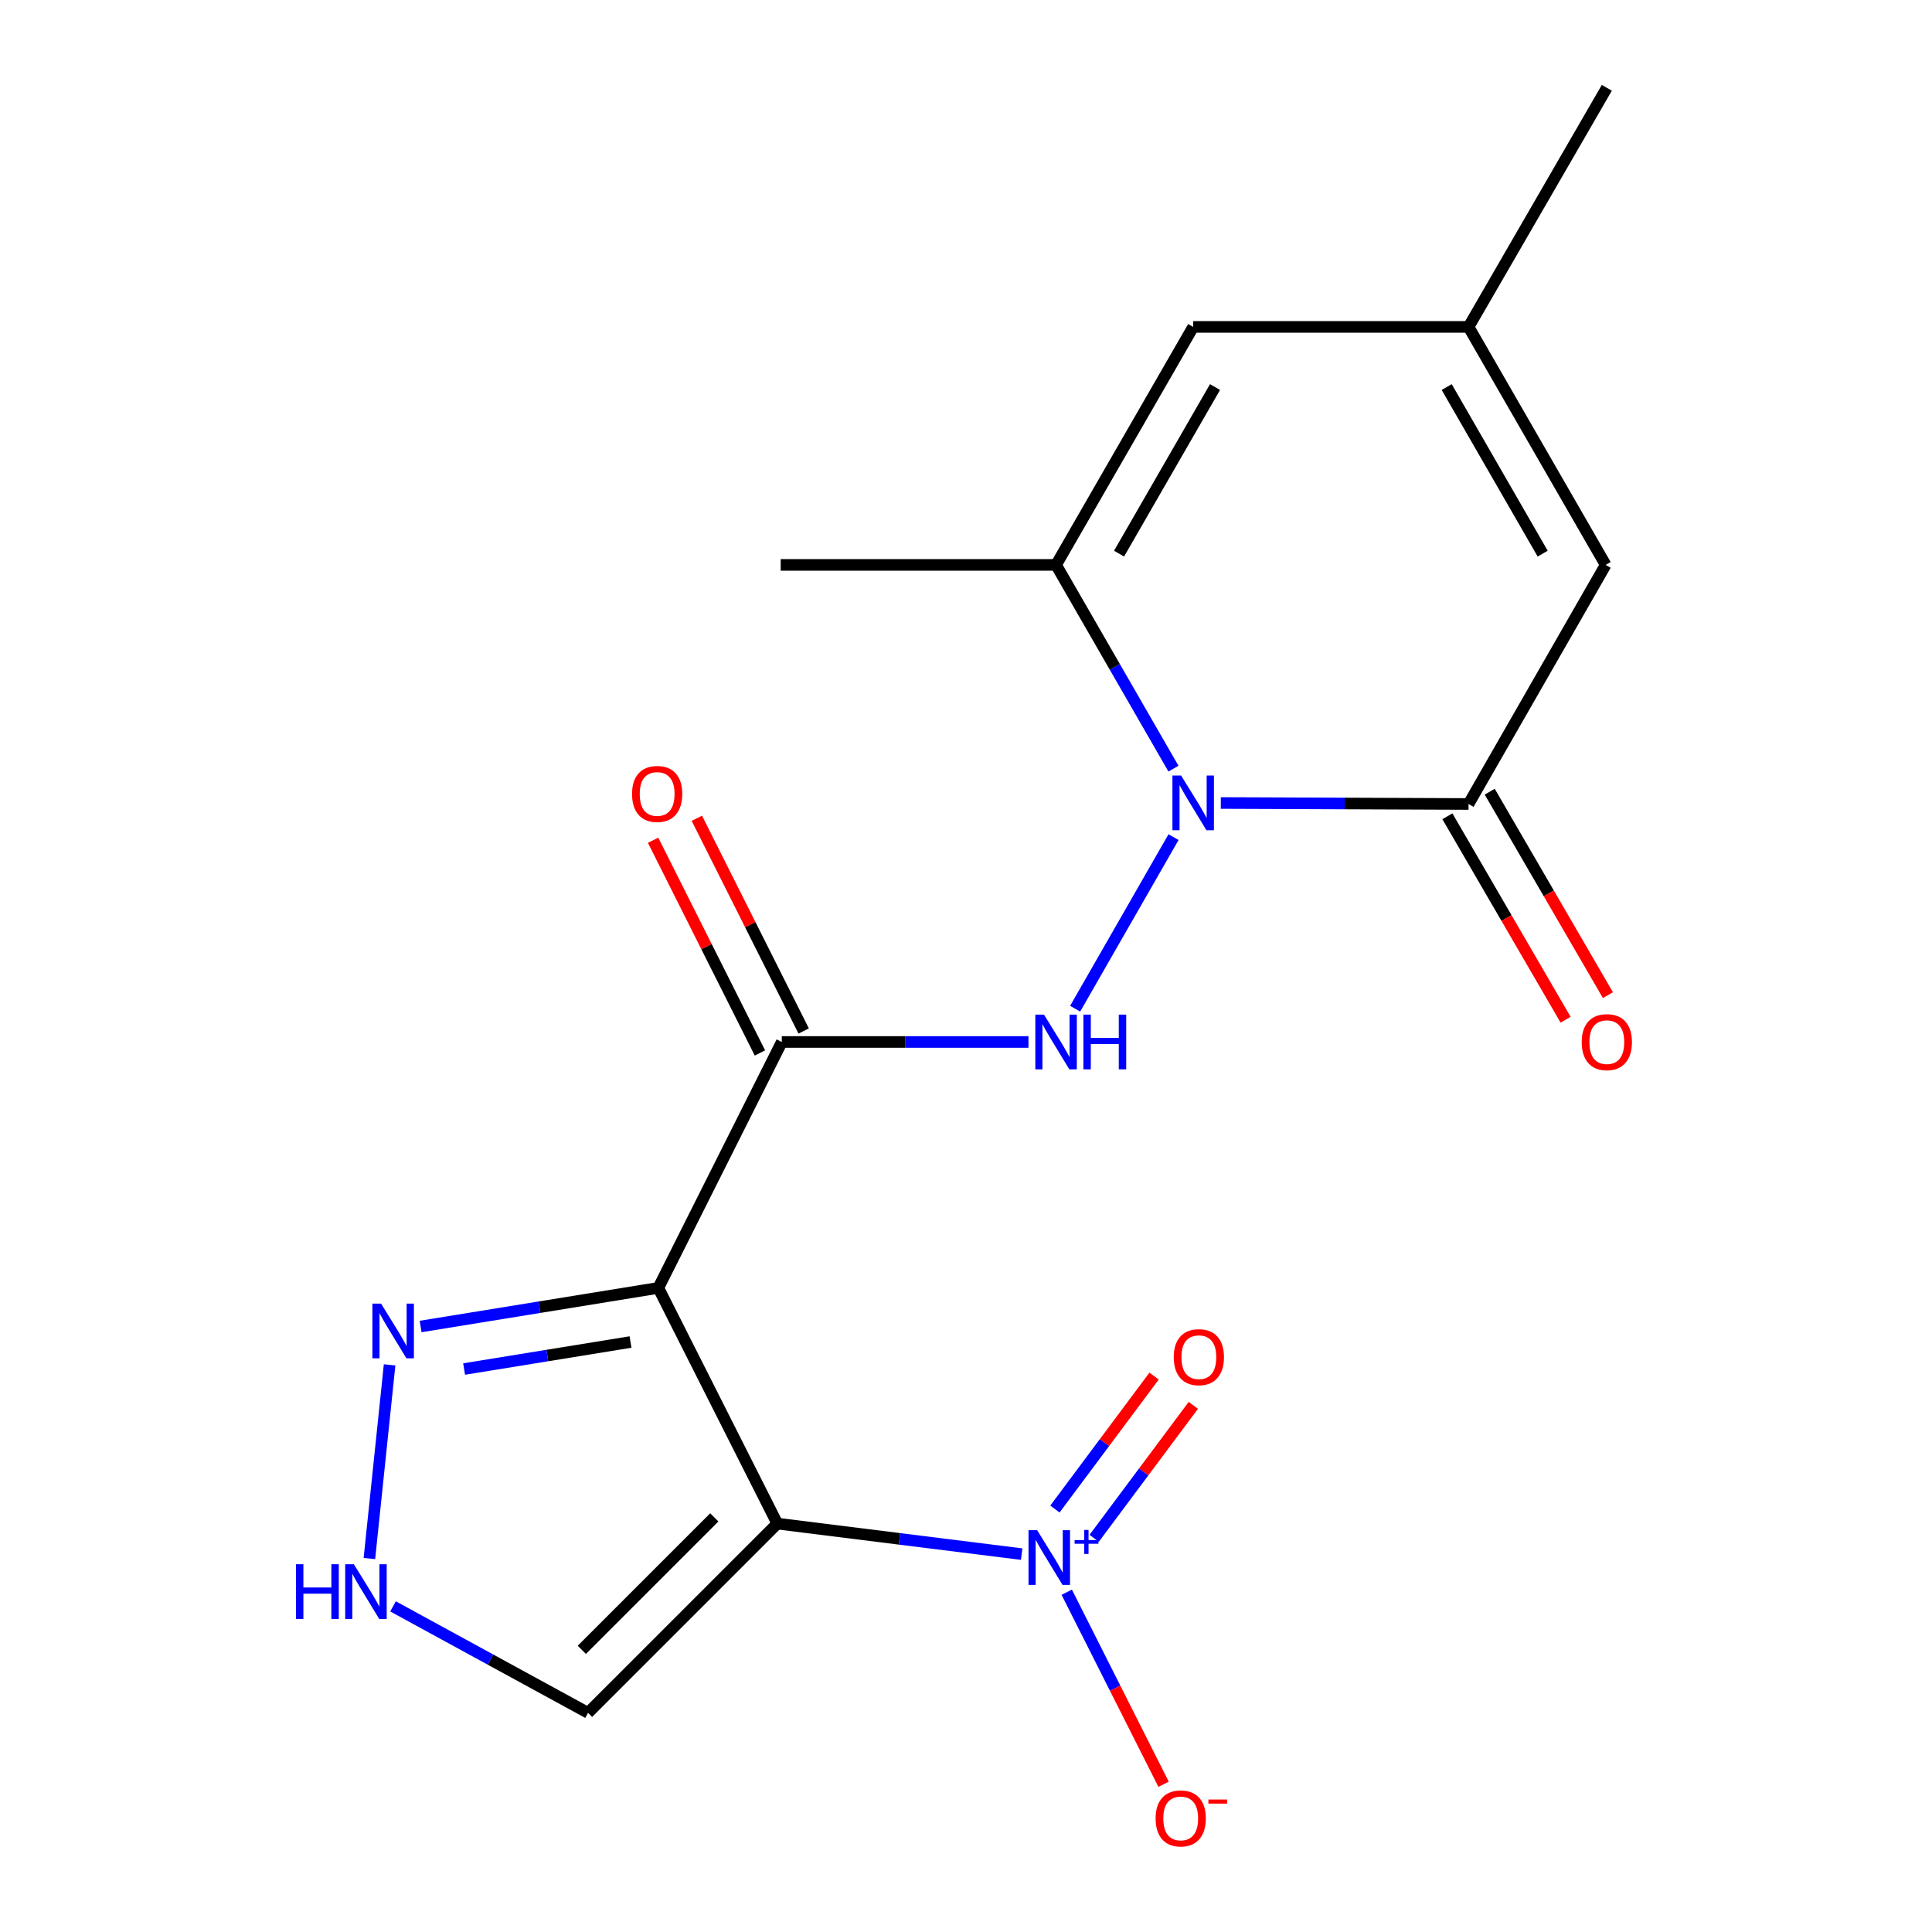 <?xml version='1.0' encoding='iso-8859-1'?>
<svg version='1.1' baseProfile='full'
              xmlns='http://www.w3.org/2000/svg'
                      xmlns:rdkit='http://www.rdkit.org/xml'
                      xmlns:xlink='http://www.w3.org/1999/xlink'
                  xml:space='preserve'
width='1000px' height='1000px' viewBox='0 0 1000 1000'>
<!-- END OF HEADER -->
<rect style='opacity:1.0;fill:#FFFFFF;stroke:none' width='1000' height='1000' x='0' y='0'> </rect>
<path class='bond-0' d='M 402.337,788.613 L 340.748,666.616' style='fill:none;fill-rule:evenodd;stroke:#000000;stroke-width:6px;stroke-linecap:butt;stroke-linejoin:miter;stroke-opacity:1' />
<path class='bond-3' d='M 402.337,788.613 L 465.575,796.512' style='fill:none;fill-rule:evenodd;stroke:#000000;stroke-width:6px;stroke-linecap:butt;stroke-linejoin:miter;stroke-opacity:1' />
<path class='bond-3' d='M 465.575,796.512 L 528.813,804.411' style='fill:none;fill-rule:evenodd;stroke:#0000FF;stroke-width:6px;stroke-linecap:butt;stroke-linejoin:miter;stroke-opacity:1' />
<path class='bond-10' d='M 402.337,788.613 L 304.371,886.565' style='fill:none;fill-rule:evenodd;stroke:#000000;stroke-width:6px;stroke-linecap:butt;stroke-linejoin:miter;stroke-opacity:1' />
<path class='bond-10' d='M 369.726,785.387 L 301.15,853.953' style='fill:none;fill-rule:evenodd;stroke:#000000;stroke-width:6px;stroke-linecap:butt;stroke-linejoin:miter;stroke-opacity:1' />
<path class='bond-2' d='M 340.748,666.616 L 404.66,539.326' style='fill:none;fill-rule:evenodd;stroke:#000000;stroke-width:6px;stroke-linecap:butt;stroke-linejoin:miter;stroke-opacity:1' />
<path class='bond-7' d='M 340.748,666.616 L 279.228,676.605' style='fill:none;fill-rule:evenodd;stroke:#000000;stroke-width:6px;stroke-linecap:butt;stroke-linejoin:miter;stroke-opacity:1' />
<path class='bond-7' d='M 279.228,676.605 L 217.707,686.593' style='fill:none;fill-rule:evenodd;stroke:#0000FF;stroke-width:6px;stroke-linecap:butt;stroke-linejoin:miter;stroke-opacity:1' />
<path class='bond-7' d='M 326.353,694.625 L 283.288,701.617' style='fill:none;fill-rule:evenodd;stroke:#000000;stroke-width:6px;stroke-linecap:butt;stroke-linejoin:miter;stroke-opacity:1' />
<path class='bond-7' d='M 283.288,701.617 L 240.224,708.609' style='fill:none;fill-rule:evenodd;stroke:#0000FF;stroke-width:6px;stroke-linecap:butt;stroke-linejoin:miter;stroke-opacity:1' />
<path class='bond-1' d='M 607.42,433.296 L 556.491,522.111' style='fill:none;fill-rule:evenodd;stroke:#0000FF;stroke-width:6px;stroke-linecap:butt;stroke-linejoin:miter;stroke-opacity:1' />
<path class='bond-4' d='M 631.888,415.628 L 696.004,415.887' style='fill:none;fill-rule:evenodd;stroke:#0000FF;stroke-width:6px;stroke-linecap:butt;stroke-linejoin:miter;stroke-opacity:1' />
<path class='bond-4' d='M 696.004,415.887 L 760.121,416.147' style='fill:none;fill-rule:evenodd;stroke:#000000;stroke-width:6px;stroke-linecap:butt;stroke-linejoin:miter;stroke-opacity:1' />
<path class='bond-6' d='M 607.379,397.856 L 576.999,345.123' style='fill:none;fill-rule:evenodd;stroke:#0000FF;stroke-width:6px;stroke-linecap:butt;stroke-linejoin:miter;stroke-opacity:1' />
<path class='bond-6' d='M 576.999,345.123 L 546.619,292.39' style='fill:none;fill-rule:evenodd;stroke:#000000;stroke-width:6px;stroke-linecap:butt;stroke-linejoin:miter;stroke-opacity:1' />
<path class='bond-5' d='M 404.66,539.326 L 468.495,539.326' style='fill:none;fill-rule:evenodd;stroke:#000000;stroke-width:6px;stroke-linecap:butt;stroke-linejoin:miter;stroke-opacity:1' />
<path class='bond-5' d='M 468.495,539.326 L 532.33,539.326' style='fill:none;fill-rule:evenodd;stroke:#0000FF;stroke-width:6px;stroke-linecap:butt;stroke-linejoin:miter;stroke-opacity:1' />
<path class='bond-15' d='M 415.982,533.64 L 388.333,478.587' style='fill:none;fill-rule:evenodd;stroke:#000000;stroke-width:6px;stroke-linecap:butt;stroke-linejoin:miter;stroke-opacity:1' />
<path class='bond-15' d='M 388.333,478.587 L 360.683,423.535' style='fill:none;fill-rule:evenodd;stroke:#FF0000;stroke-width:6px;stroke-linecap:butt;stroke-linejoin:miter;stroke-opacity:1' />
<path class='bond-15' d='M 393.338,545.013 L 365.688,489.96' style='fill:none;fill-rule:evenodd;stroke:#000000;stroke-width:6px;stroke-linecap:butt;stroke-linejoin:miter;stroke-opacity:1' />
<path class='bond-15' d='M 365.688,489.96 L 338.039,434.908' style='fill:none;fill-rule:evenodd;stroke:#FF0000;stroke-width:6px;stroke-linecap:butt;stroke-linejoin:miter;stroke-opacity:1' />
<path class='bond-13' d='M 552.145,824.134 L 577.205,873.834' style='fill:none;fill-rule:evenodd;stroke:#0000FF;stroke-width:6px;stroke-linecap:butt;stroke-linejoin:miter;stroke-opacity:1' />
<path class='bond-13' d='M 577.205,873.834 L 602.265,923.534' style='fill:none;fill-rule:evenodd;stroke:#FF0000;stroke-width:6px;stroke-linecap:butt;stroke-linejoin:miter;stroke-opacity:1' />
<path class='bond-14' d='M 566.343,796.225 L 592.005,761.819' style='fill:none;fill-rule:evenodd;stroke:#0000FF;stroke-width:6px;stroke-linecap:butt;stroke-linejoin:miter;stroke-opacity:1' />
<path class='bond-14' d='M 592.005,761.819 L 617.667,727.413' style='fill:none;fill-rule:evenodd;stroke:#FF0000;stroke-width:6px;stroke-linecap:butt;stroke-linejoin:miter;stroke-opacity:1' />
<path class='bond-14' d='M 546.031,781.075 L 571.693,746.669' style='fill:none;fill-rule:evenodd;stroke:#0000FF;stroke-width:6px;stroke-linecap:butt;stroke-linejoin:miter;stroke-opacity:1' />
<path class='bond-14' d='M 571.693,746.669 L 597.355,712.263' style='fill:none;fill-rule:evenodd;stroke:#FF0000;stroke-width:6px;stroke-linecap:butt;stroke-linejoin:miter;stroke-opacity:1' />
<path class='bond-8' d='M 760.121,416.147 L 831.086,292.39' style='fill:none;fill-rule:evenodd;stroke:#000000;stroke-width:6px;stroke-linecap:butt;stroke-linejoin:miter;stroke-opacity:1' />
<path class='bond-16' d='M 749.166,422.512 L 779.756,475.161' style='fill:none;fill-rule:evenodd;stroke:#000000;stroke-width:6px;stroke-linecap:butt;stroke-linejoin:miter;stroke-opacity:1' />
<path class='bond-16' d='M 779.756,475.161 L 810.347,527.81' style='fill:none;fill-rule:evenodd;stroke:#FF0000;stroke-width:6px;stroke-linecap:butt;stroke-linejoin:miter;stroke-opacity:1' />
<path class='bond-16' d='M 771.076,409.782 L 801.666,462.431' style='fill:none;fill-rule:evenodd;stroke:#000000;stroke-width:6px;stroke-linecap:butt;stroke-linejoin:miter;stroke-opacity:1' />
<path class='bond-16' d='M 801.666,462.431 L 832.257,515.08' style='fill:none;fill-rule:evenodd;stroke:#FF0000;stroke-width:6px;stroke-linecap:butt;stroke-linejoin:miter;stroke-opacity:1' />
<path class='bond-9' d='M 546.619,292.39 L 617.585,169.211' style='fill:none;fill-rule:evenodd;stroke:#000000;stroke-width:6px;stroke-linecap:butt;stroke-linejoin:miter;stroke-opacity:1' />
<path class='bond-9' d='M 579.221,286.563 L 628.896,200.337' style='fill:none;fill-rule:evenodd;stroke:#000000;stroke-width:6px;stroke-linecap:butt;stroke-linejoin:miter;stroke-opacity:1' />
<path class='bond-17' d='M 546.619,292.39 L 404.083,292.39' style='fill:none;fill-rule:evenodd;stroke:#000000;stroke-width:6px;stroke-linecap:butt;stroke-linejoin:miter;stroke-opacity:1' />
<path class='bond-19' d='M 201.659,706.452 L 191.199,806.697' style='fill:none;fill-rule:evenodd;stroke:#0000FF;stroke-width:6px;stroke-linecap:butt;stroke-linejoin:miter;stroke-opacity:1' />
<path class='bond-20' d='M 831.086,292.39 L 760.121,169.211' style='fill:none;fill-rule:evenodd;stroke:#000000;stroke-width:6px;stroke-linecap:butt;stroke-linejoin:miter;stroke-opacity:1' />
<path class='bond-20' d='M 798.485,286.563 L 748.809,200.337' style='fill:none;fill-rule:evenodd;stroke:#000000;stroke-width:6px;stroke-linecap:butt;stroke-linejoin:miter;stroke-opacity:1' />
<path class='bond-12' d='M 617.585,169.211 L 760.121,169.211' style='fill:none;fill-rule:evenodd;stroke:#000000;stroke-width:6px;stroke-linecap:butt;stroke-linejoin:miter;stroke-opacity:1' />
<path class='bond-11' d='M 304.371,886.565 L 253.899,859.012' style='fill:none;fill-rule:evenodd;stroke:#000000;stroke-width:6px;stroke-linecap:butt;stroke-linejoin:miter;stroke-opacity:1' />
<path class='bond-11' d='M 253.899,859.012 L 203.428,831.458' style='fill:none;fill-rule:evenodd;stroke:#0000FF;stroke-width:6px;stroke-linecap:butt;stroke-linejoin:miter;stroke-opacity:1' />
<path class='bond-18' d='M 760.121,169.211 L 831.691,45.455' style='fill:none;fill-rule:evenodd;stroke:#000000;stroke-width:6px;stroke-linecap:butt;stroke-linejoin:miter;stroke-opacity:1' />
<path  class='atom-2' d='M 611.325 401.41
L 620.605 416.41
Q 621.525 417.89, 623.005 420.57
Q 624.485 423.25, 624.565 423.41
L 624.565 401.41
L 628.325 401.41
L 628.325 429.73
L 624.445 429.73
L 614.485 413.33
Q 613.325 411.41, 612.085 409.21
Q 610.885 407.01, 610.525 406.33
L 610.525 429.73
L 606.845 429.73
L 606.845 401.41
L 611.325 401.41
' fill='#0000FF'/>
<path  class='atom-4' d='M 536.84 792.036
L 546.12 807.036
Q 547.04 808.516, 548.52 811.196
Q 550 813.876, 550.08 814.036
L 550.08 792.036
L 553.84 792.036
L 553.84 820.356
L 549.96 820.356
L 540 803.956
Q 538.84 802.036, 537.6 799.836
Q 536.4 797.636, 536.04 796.956
L 536.04 820.356
L 532.36 820.356
L 532.36 792.036
L 536.84 792.036
' fill='#0000FF'/>
<path  class='atom-4' d='M 556.216 797.141
L 561.205 797.141
L 561.205 791.887
L 563.423 791.887
L 563.423 797.141
L 568.545 797.141
L 568.545 799.042
L 563.423 799.042
L 563.423 804.322
L 561.205 804.322
L 561.205 799.042
L 556.216 799.042
L 556.216 797.141
' fill='#0000FF'/>
<path  class='atom-6' d='M 540.359 525.166
L 549.639 540.166
Q 550.559 541.646, 552.039 544.326
Q 553.519 547.006, 553.599 547.166
L 553.599 525.166
L 557.359 525.166
L 557.359 553.486
L 553.479 553.486
L 543.519 537.086
Q 542.359 535.166, 541.119 532.966
Q 539.919 530.766, 539.559 530.086
L 539.559 553.486
L 535.879 553.486
L 535.879 525.166
L 540.359 525.166
' fill='#0000FF'/>
<path  class='atom-6' d='M 560.759 525.166
L 564.599 525.166
L 564.599 537.206
L 579.079 537.206
L 579.079 525.166
L 582.919 525.166
L 582.919 553.486
L 579.079 553.486
L 579.079 540.406
L 564.599 540.406
L 564.599 553.486
L 560.759 553.486
L 560.759 525.166
' fill='#0000FF'/>
<path  class='atom-8' d='M 197.231 674.741
L 206.511 689.741
Q 207.431 691.221, 208.911 693.901
Q 210.391 696.581, 210.471 696.741
L 210.471 674.741
L 214.231 674.741
L 214.231 703.061
L 210.351 703.061
L 200.391 686.661
Q 199.231 684.741, 197.991 682.541
Q 196.791 680.341, 196.431 679.661
L 196.431 703.061
L 192.751 703.061
L 192.751 674.741
L 197.231 674.741
' fill='#0000FF'/>
<path  class='atom-12' d='M 153.193 809.647
L 157.033 809.647
L 157.033 821.687
L 171.513 821.687
L 171.513 809.647
L 175.353 809.647
L 175.353 837.967
L 171.513 837.967
L 171.513 824.887
L 157.033 824.887
L 157.033 837.967
L 153.193 837.967
L 153.193 809.647
' fill='#0000FF'/>
<path  class='atom-12' d='M 183.153 809.647
L 192.433 824.647
Q 193.353 826.127, 194.833 828.807
Q 196.313 831.487, 196.393 831.647
L 196.393 809.647
L 200.153 809.647
L 200.153 837.967
L 196.273 837.967
L 186.313 821.567
Q 185.153 819.647, 183.913 817.447
Q 182.713 815.247, 182.353 814.567
L 182.353 837.967
L 178.673 837.967
L 178.673 809.647
L 183.153 809.647
' fill='#0000FF'/>
<path  class='atom-14' d='M 598.137 941.21
Q 598.137 934.41, 601.497 930.61
Q 604.857 926.81, 611.137 926.81
Q 617.417 926.81, 620.777 930.61
Q 624.137 934.41, 624.137 941.21
Q 624.137 948.09, 620.737 952.01
Q 617.337 955.89, 611.137 955.89
Q 604.897 955.89, 601.497 952.01
Q 598.137 948.13, 598.137 941.21
M 611.137 952.69
Q 615.457 952.69, 617.777 949.81
Q 620.137 946.89, 620.137 941.21
Q 620.137 935.65, 617.777 932.85
Q 615.457 930.01, 611.137 930.01
Q 606.817 930.01, 604.457 932.81
Q 602.137 935.61, 602.137 941.21
Q 602.137 946.93, 604.457 949.81
Q 606.817 952.69, 611.137 952.69
' fill='#FF0000'/>
<path  class='atom-14' d='M 625.457 931.433
L 635.146 931.433
L 635.146 933.545
L 625.457 933.545
L 625.457 931.433
' fill='#FF0000'/>
<path  class='atom-15' d='M 607.527 702.467
Q 607.527 695.667, 610.887 691.867
Q 614.247 688.067, 620.527 688.067
Q 626.807 688.067, 630.167 691.867
Q 633.527 695.667, 633.527 702.467
Q 633.527 709.347, 630.127 713.267
Q 626.727 717.147, 620.527 717.147
Q 614.287 717.147, 610.887 713.267
Q 607.527 709.387, 607.527 702.467
M 620.527 713.947
Q 624.847 713.947, 627.167 711.067
Q 629.527 708.147, 629.527 702.467
Q 629.527 696.907, 627.167 694.107
Q 624.847 691.267, 620.527 691.267
Q 616.207 691.267, 613.847 694.067
Q 611.527 696.867, 611.527 702.467
Q 611.527 708.187, 613.847 711.067
Q 616.207 713.947, 620.527 713.947
' fill='#FF0000'/>
<path  class='atom-16' d='M 327.142 410.948
Q 327.142 404.148, 330.502 400.348
Q 333.862 396.548, 340.142 396.548
Q 346.422 396.548, 349.782 400.348
Q 353.142 404.148, 353.142 410.948
Q 353.142 417.828, 349.742 421.748
Q 346.342 425.628, 340.142 425.628
Q 333.902 425.628, 330.502 421.748
Q 327.142 417.868, 327.142 410.948
M 340.142 422.428
Q 344.462 422.428, 346.782 419.548
Q 349.142 416.628, 349.142 410.948
Q 349.142 405.388, 346.782 402.588
Q 344.462 399.748, 340.142 399.748
Q 335.822 399.748, 333.462 402.548
Q 331.142 405.348, 331.142 410.948
Q 331.142 416.668, 333.462 419.548
Q 335.822 422.428, 340.142 422.428
' fill='#FF0000'/>
<path  class='atom-17' d='M 818.691 539.406
Q 818.691 532.606, 822.051 528.806
Q 825.411 525.006, 831.691 525.006
Q 837.971 525.006, 841.331 528.806
Q 844.691 532.606, 844.691 539.406
Q 844.691 546.286, 841.291 550.206
Q 837.891 554.086, 831.691 554.086
Q 825.451 554.086, 822.051 550.206
Q 818.691 546.326, 818.691 539.406
M 831.691 550.886
Q 836.011 550.886, 838.331 548.006
Q 840.691 545.086, 840.691 539.406
Q 840.691 533.846, 838.331 531.046
Q 836.011 528.206, 831.691 528.206
Q 827.371 528.206, 825.011 531.006
Q 822.691 533.806, 822.691 539.406
Q 822.691 545.126, 825.011 548.006
Q 827.371 550.886, 831.691 550.886
' fill='#FF0000'/>
</svg>
